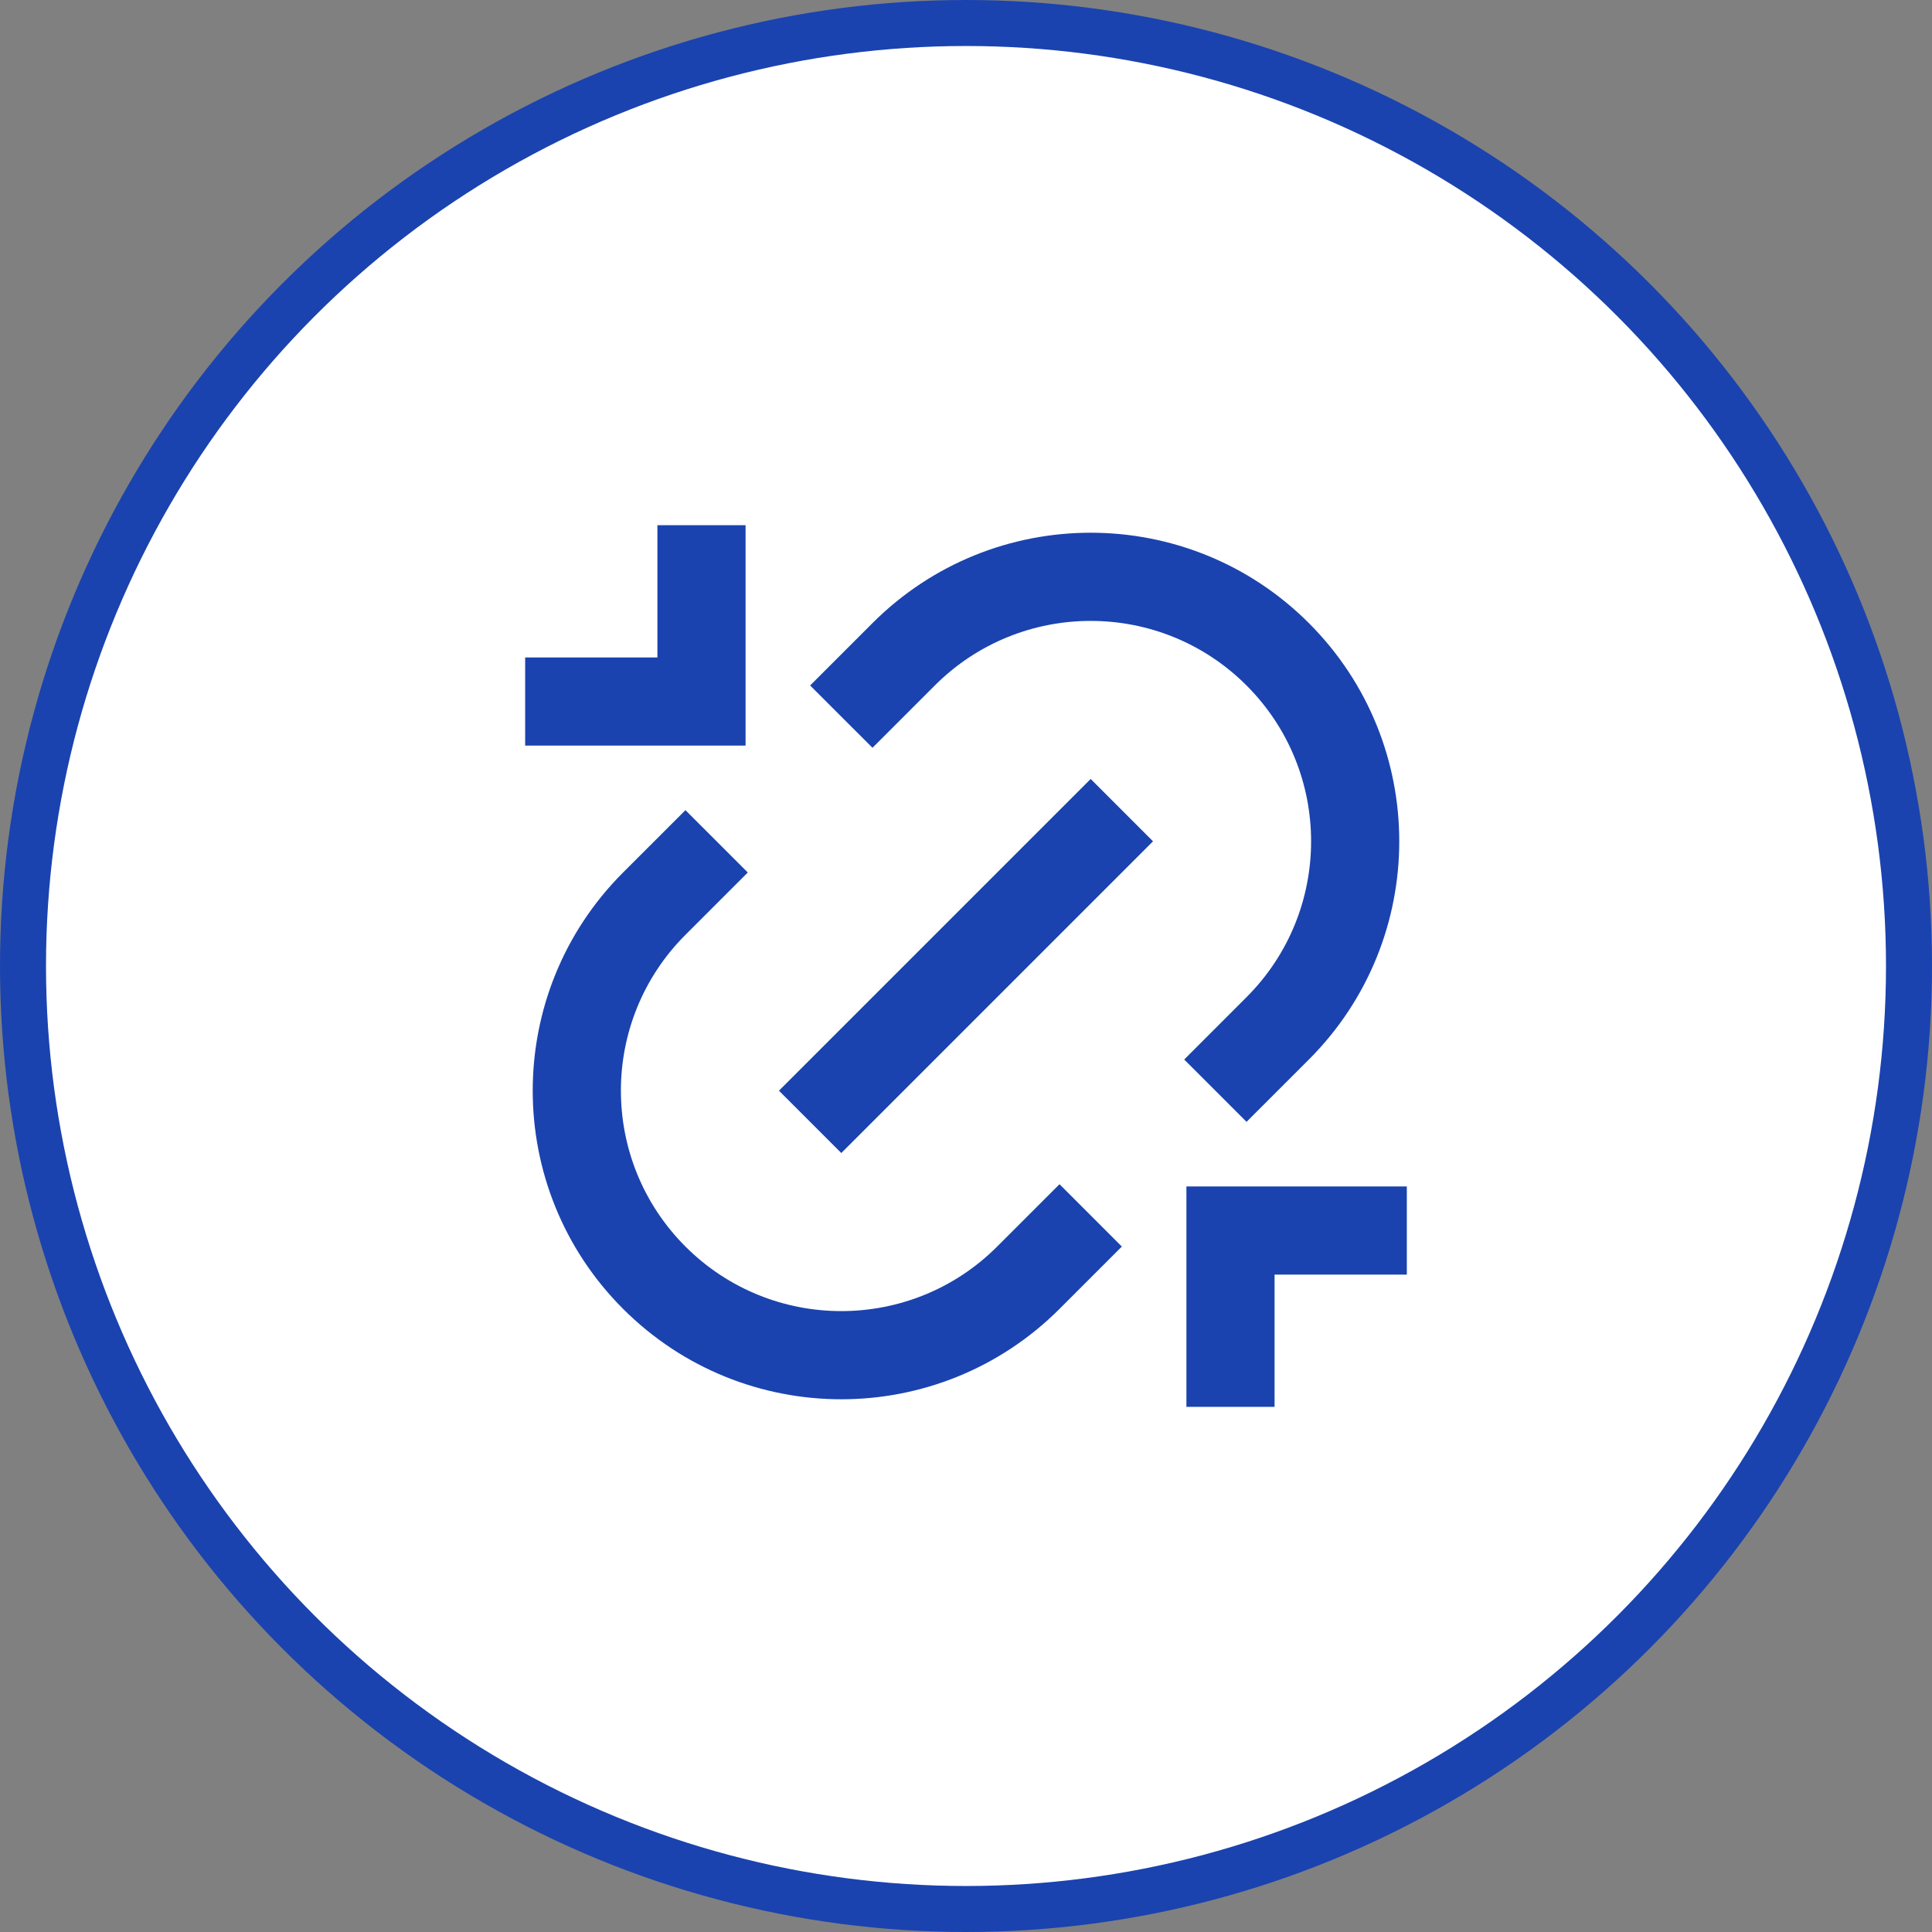 <svg xmlns="http://www.w3.org/2000/svg" width="84" height="84" viewBox="0 0 84 84" fill="none"><rect x="0" y="0" width="84" height="84" fill="#808080" stroke="none"/><circle cx="42" cy="42" r="41" fill="white" stroke="#1A43AF" stroke-width="2"></circle><path d="M51.583 51.584H61.166V55.417H55.416V61.167H51.583V51.584ZM32.416 32.417H22.833V28.584H28.583V22.834H32.416V32.417ZM54.197 48.776L51.487 46.066L54.197 43.355C57.94 39.613 57.94 33.545 54.197 29.803C50.455 26.06 44.387 26.06 40.644 29.803L37.934 32.513L35.223 29.803L37.934 27.092C43.173 21.852 51.668 21.852 56.908 27.092C62.147 32.331 62.147 40.827 56.908 46.066L54.197 48.776ZM48.776 54.198L46.066 56.908C40.826 62.148 32.331 62.148 27.091 56.908C21.852 51.669 21.852 43.174 27.091 37.934L29.802 35.224L32.513 37.934L29.802 40.645C26.06 44.387 26.06 50.455 29.802 54.198C33.545 57.94 39.612 57.94 43.355 54.198L46.066 51.487L48.776 54.198ZM47.421 33.868L50.131 36.579L36.578 50.132L33.868 47.421L47.421 33.868Z" fill="#1A43AF"></path></svg>